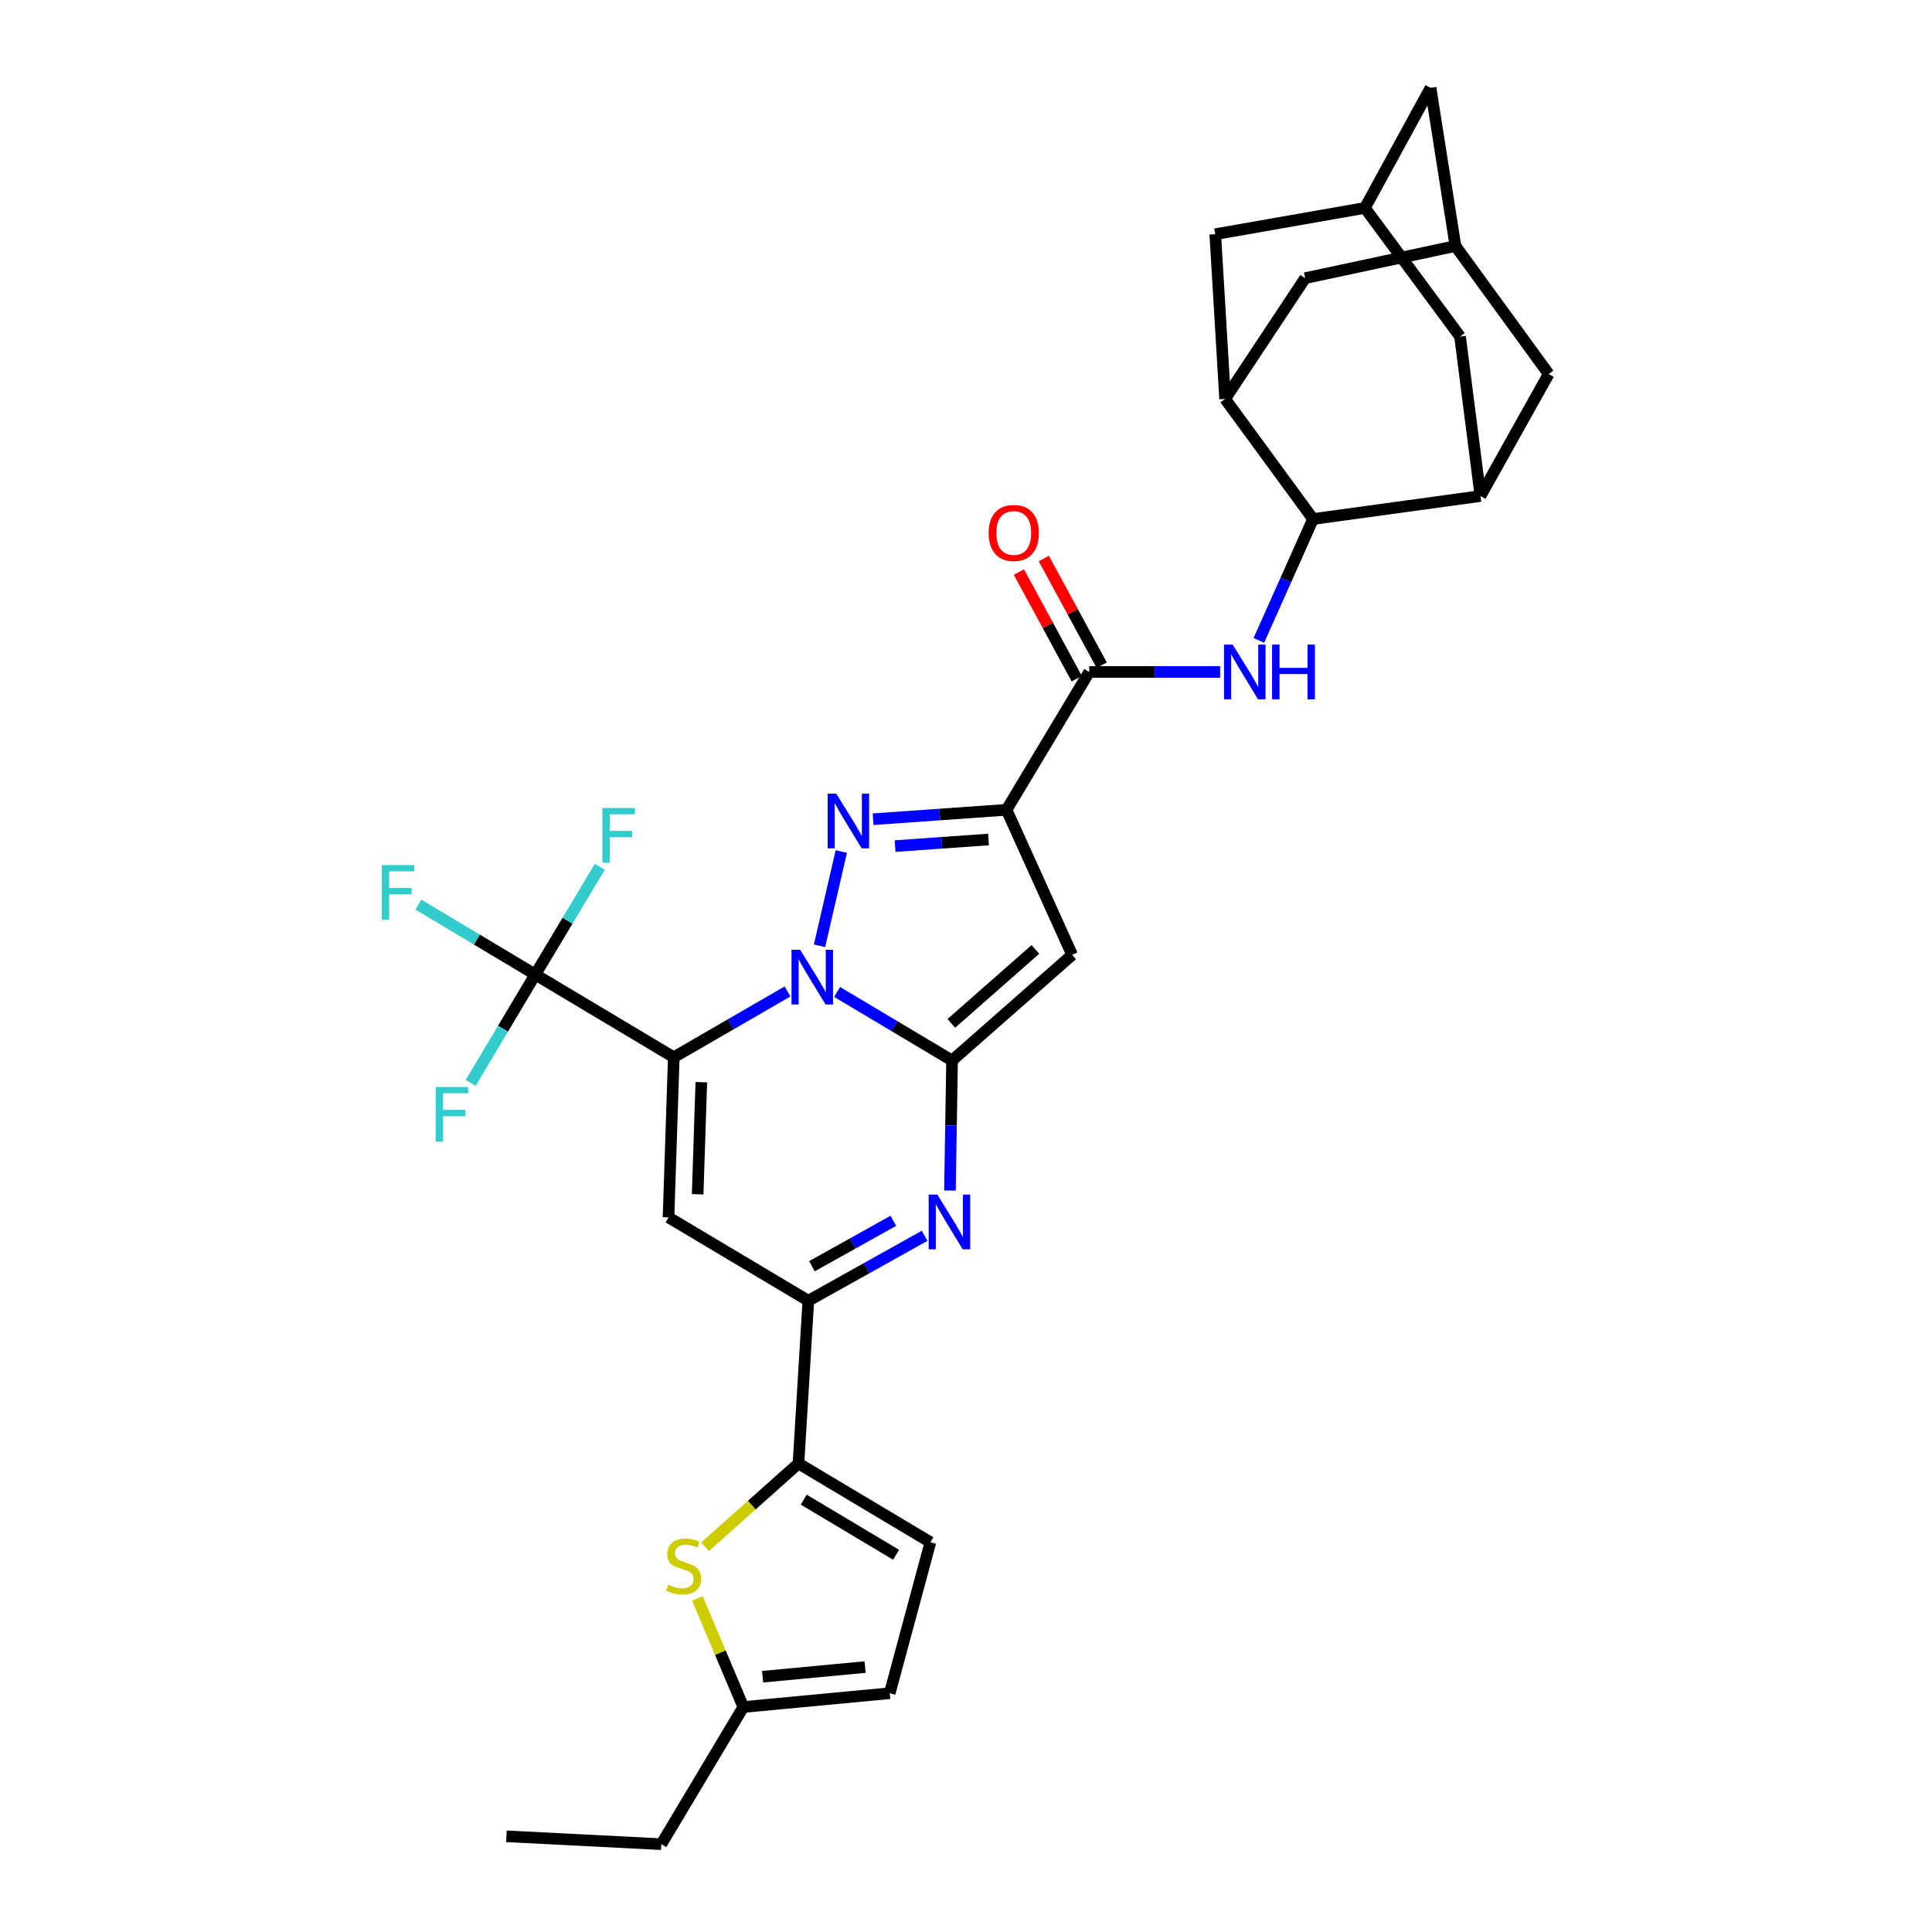 <?xml version='1.0' encoding='iso-8859-1'?>
<svg version='1.1' baseProfile='full'
              xmlns='http://www.w3.org/2000/svg'
                      xmlns:rdkit='http://www.rdkit.org/xml'
                      xmlns:xlink='http://www.w3.org/1999/xlink'
                  xml:space='preserve'
width='1000px' height='1000px' viewBox='0 0 1000 1000'>
<!-- END OF HEADER -->
<rect style='opacity:1.0;fill:#FFFFFF;stroke:none' width='1000' height='1000' x='0' y='0'> </rect>
<path class='bond-0' d='M 407.623,513.174 L 378.182,530.202' style='fill:none;fill-rule:evenodd;stroke:#0000FF;stroke-width:6px;stroke-linecap:butt;stroke-linejoin:miter;stroke-opacity:1' />
<path class='bond-0' d='M 378.182,530.202 L 348.741,547.23' style='fill:none;fill-rule:evenodd;stroke:#000000;stroke-width:6px;stroke-linecap:butt;stroke-linejoin:miter;stroke-opacity:1' />
<path class='bond-1' d='M 433.279,513.427 L 463.033,531.172' style='fill:none;fill-rule:evenodd;stroke:#0000FF;stroke-width:6px;stroke-linecap:butt;stroke-linejoin:miter;stroke-opacity:1' />
<path class='bond-1' d='M 463.033,531.172 L 492.786,548.918' style='fill:none;fill-rule:evenodd;stroke:#000000;stroke-width:6px;stroke-linecap:butt;stroke-linejoin:miter;stroke-opacity:1' />
<path class='bond-2' d='M 424.185,489.531 L 435.459,440.749' style='fill:none;fill-rule:evenodd;stroke:#0000FF;stroke-width:6px;stroke-linecap:butt;stroke-linejoin:miter;stroke-opacity:1' />
<path class='bond-6' d='M 348.741,547.23 L 346.025,630.11' style='fill:none;fill-rule:evenodd;stroke:#000000;stroke-width:6px;stroke-linecap:butt;stroke-linejoin:miter;stroke-opacity:1' />
<path class='bond-6' d='M 363.003,560.142 L 361.102,618.159' style='fill:none;fill-rule:evenodd;stroke:#000000;stroke-width:6px;stroke-linecap:butt;stroke-linejoin:miter;stroke-opacity:1' />
<path class='bond-8' d='M 348.741,547.23 L 277.064,504.42' style='fill:none;fill-rule:evenodd;stroke:#000000;stroke-width:6px;stroke-linecap:butt;stroke-linejoin:miter;stroke-opacity:1' />
<path class='bond-4' d='M 492.786,548.918 L 554.947,494.235' style='fill:none;fill-rule:evenodd;stroke:#000000;stroke-width:6px;stroke-linecap:butt;stroke-linejoin:miter;stroke-opacity:1' />
<path class='bond-4' d='M 492.416,529.695 L 535.928,491.417' style='fill:none;fill-rule:evenodd;stroke:#000000;stroke-width:6px;stroke-linecap:butt;stroke-linejoin:miter;stroke-opacity:1' />
<path class='bond-5' d='M 492.786,548.918 L 492.238,582.576' style='fill:none;fill-rule:evenodd;stroke:#000000;stroke-width:6px;stroke-linecap:butt;stroke-linejoin:miter;stroke-opacity:1' />
<path class='bond-5' d='M 492.238,582.576 L 491.689,616.234' style='fill:none;fill-rule:evenodd;stroke:#0000FF;stroke-width:6px;stroke-linecap:butt;stroke-linejoin:miter;stroke-opacity:1' />
<path class='bond-3' d='M 451.907,424.028 L 486.445,421.589' style='fill:none;fill-rule:evenodd;stroke:#0000FF;stroke-width:6px;stroke-linecap:butt;stroke-linejoin:miter;stroke-opacity:1' />
<path class='bond-3' d='M 486.445,421.589 L 520.984,419.15' style='fill:none;fill-rule:evenodd;stroke:#000000;stroke-width:6px;stroke-linecap:butt;stroke-linejoin:miter;stroke-opacity:1' />
<path class='bond-3' d='M 463.302,437.938 L 487.479,436.23' style='fill:none;fill-rule:evenodd;stroke:#0000FF;stroke-width:6px;stroke-linecap:butt;stroke-linejoin:miter;stroke-opacity:1' />
<path class='bond-3' d='M 487.479,436.23 L 511.656,434.523' style='fill:none;fill-rule:evenodd;stroke:#000000;stroke-width:6px;stroke-linecap:butt;stroke-linejoin:miter;stroke-opacity:1' />
<path class='bond-9' d='M 520.984,419.15 L 563.786,347.8' style='fill:none;fill-rule:evenodd;stroke:#000000;stroke-width:6px;stroke-linecap:butt;stroke-linejoin:miter;stroke-opacity:1' />
<path class='bond-32' d='M 520.984,419.15 L 554.947,494.235' style='fill:none;fill-rule:evenodd;stroke:#000000;stroke-width:6px;stroke-linecap:butt;stroke-linejoin:miter;stroke-opacity:1' />
<path class='bond-7' d='M 478.593,639.646 L 448.49,656.45' style='fill:none;fill-rule:evenodd;stroke:#0000FF;stroke-width:6px;stroke-linecap:butt;stroke-linejoin:miter;stroke-opacity:1' />
<path class='bond-7' d='M 448.49,656.45 L 418.386,673.255' style='fill:none;fill-rule:evenodd;stroke:#000000;stroke-width:6px;stroke-linecap:butt;stroke-linejoin:miter;stroke-opacity:1' />
<path class='bond-7' d='M 462.408,631.871 L 441.336,643.634' style='fill:none;fill-rule:evenodd;stroke:#0000FF;stroke-width:6px;stroke-linecap:butt;stroke-linejoin:miter;stroke-opacity:1' />
<path class='bond-7' d='M 441.336,643.634 L 420.263,655.397' style='fill:none;fill-rule:evenodd;stroke:#000000;stroke-width:6px;stroke-linecap:butt;stroke-linejoin:miter;stroke-opacity:1' />
<path class='bond-33' d='M 346.025,630.11 L 418.386,673.255' style='fill:none;fill-rule:evenodd;stroke:#000000;stroke-width:6px;stroke-linecap:butt;stroke-linejoin:miter;stroke-opacity:1' />
<path class='bond-10' d='M 418.386,673.255 L 413.29,757.497' style='fill:none;fill-rule:evenodd;stroke:#000000;stroke-width:6px;stroke-linecap:butt;stroke-linejoin:miter;stroke-opacity:1' />
<path class='bond-26' d='M 277.064,504.42 L 246.805,486.319' style='fill:none;fill-rule:evenodd;stroke:#000000;stroke-width:6px;stroke-linecap:butt;stroke-linejoin:miter;stroke-opacity:1' />
<path class='bond-26' d='M 246.805,486.319 L 216.545,468.218' style='fill:none;fill-rule:evenodd;stroke:#33CCCC;stroke-width:6px;stroke-linecap:butt;stroke-linejoin:miter;stroke-opacity:1' />
<path class='bond-27' d='M 277.064,504.42 L 293.767,476.532' style='fill:none;fill-rule:evenodd;stroke:#000000;stroke-width:6px;stroke-linecap:butt;stroke-linejoin:miter;stroke-opacity:1' />
<path class='bond-27' d='M 293.767,476.532 L 310.47,448.644' style='fill:none;fill-rule:evenodd;stroke:#33CCCC;stroke-width:6px;stroke-linecap:butt;stroke-linejoin:miter;stroke-opacity:1' />
<path class='bond-28' d='M 277.064,504.42 L 260.345,532.463' style='fill:none;fill-rule:evenodd;stroke:#000000;stroke-width:6px;stroke-linecap:butt;stroke-linejoin:miter;stroke-opacity:1' />
<path class='bond-28' d='M 260.345,532.463 L 243.625,560.507' style='fill:none;fill-rule:evenodd;stroke:#33CCCC;stroke-width:6px;stroke-linecap:butt;stroke-linejoin:miter;stroke-opacity:1' />
<path class='bond-11' d='M 563.786,347.8 L 597.663,347.8' style='fill:none;fill-rule:evenodd;stroke:#000000;stroke-width:6px;stroke-linecap:butt;stroke-linejoin:miter;stroke-opacity:1' />
<path class='bond-11' d='M 597.663,347.8 L 631.541,347.8' style='fill:none;fill-rule:evenodd;stroke:#0000FF;stroke-width:6px;stroke-linecap:butt;stroke-linejoin:miter;stroke-opacity:1' />
<path class='bond-25' d='M 570.237,344.301 L 555.262,316.695' style='fill:none;fill-rule:evenodd;stroke:#000000;stroke-width:6px;stroke-linecap:butt;stroke-linejoin:miter;stroke-opacity:1' />
<path class='bond-25' d='M 555.262,316.695 L 540.287,289.09' style='fill:none;fill-rule:evenodd;stroke:#FF0000;stroke-width:6px;stroke-linecap:butt;stroke-linejoin:miter;stroke-opacity:1' />
<path class='bond-25' d='M 557.335,351.299 L 542.36,323.694' style='fill:none;fill-rule:evenodd;stroke:#000000;stroke-width:6px;stroke-linecap:butt;stroke-linejoin:miter;stroke-opacity:1' />
<path class='bond-25' d='M 542.36,323.694 L 527.386,296.089' style='fill:none;fill-rule:evenodd;stroke:#FF0000;stroke-width:6px;stroke-linecap:butt;stroke-linejoin:miter;stroke-opacity:1' />
<path class='bond-13' d='M 413.29,757.497 L 389.103,779.062' style='fill:none;fill-rule:evenodd;stroke:#000000;stroke-width:6px;stroke-linecap:butt;stroke-linejoin:miter;stroke-opacity:1' />
<path class='bond-13' d='M 389.103,779.062 L 364.916,800.628' style='fill:none;fill-rule:evenodd;stroke:#CCCC00;stroke-width:6px;stroke-linecap:butt;stroke-linejoin:miter;stroke-opacity:1' />
<path class='bond-16' d='M 413.29,757.497 L 481.582,798.268' style='fill:none;fill-rule:evenodd;stroke:#000000;stroke-width:6px;stroke-linecap:butt;stroke-linejoin:miter;stroke-opacity:1' />
<path class='bond-16' d='M 416.01,776.215 L 463.815,804.755' style='fill:none;fill-rule:evenodd;stroke:#000000;stroke-width:6px;stroke-linecap:butt;stroke-linejoin:miter;stroke-opacity:1' />
<path class='bond-12' d='M 651.583,331.473 L 665.609,300.059' style='fill:none;fill-rule:evenodd;stroke:#0000FF;stroke-width:6px;stroke-linecap:butt;stroke-linejoin:miter;stroke-opacity:1' />
<path class='bond-12' d='M 665.609,300.059 L 679.634,268.646' style='fill:none;fill-rule:evenodd;stroke:#000000;stroke-width:6px;stroke-linecap:butt;stroke-linejoin:miter;stroke-opacity:1' />
<path class='bond-14' d='M 679.634,268.646 L 634.109,206.478' style='fill:none;fill-rule:evenodd;stroke:#000000;stroke-width:6px;stroke-linecap:butt;stroke-linejoin:miter;stroke-opacity:1' />
<path class='bond-15' d='M 679.634,268.646 L 766.274,256.757' style='fill:none;fill-rule:evenodd;stroke:#000000;stroke-width:6px;stroke-linecap:butt;stroke-linejoin:miter;stroke-opacity:1' />
<path class='bond-17' d='M 360.979,827.363 L 372.864,855.458' style='fill:none;fill-rule:evenodd;stroke:#CCCC00;stroke-width:6px;stroke-linecap:butt;stroke-linejoin:miter;stroke-opacity:1' />
<path class='bond-17' d='M 372.864,855.458 L 384.75,883.554' style='fill:none;fill-rule:evenodd;stroke:#000000;stroke-width:6px;stroke-linecap:butt;stroke-linejoin:miter;stroke-opacity:1' />
<path class='bond-21' d='M 634.109,206.478 L 629.012,121.224' style='fill:none;fill-rule:evenodd;stroke:#000000;stroke-width:6px;stroke-linecap:butt;stroke-linejoin:miter;stroke-opacity:1' />
<path class='bond-22' d='M 634.109,206.478 L 675.557,143.975' style='fill:none;fill-rule:evenodd;stroke:#000000;stroke-width:6px;stroke-linecap:butt;stroke-linejoin:miter;stroke-opacity:1' />
<path class='bond-23' d='M 766.274,256.757 L 801.598,193.578' style='fill:none;fill-rule:evenodd;stroke:#000000;stroke-width:6px;stroke-linecap:butt;stroke-linejoin:miter;stroke-opacity:1' />
<path class='bond-24' d='M 766.274,256.757 L 755.73,174.203' style='fill:none;fill-rule:evenodd;stroke:#000000;stroke-width:6px;stroke-linecap:butt;stroke-linejoin:miter;stroke-opacity:1' />
<path class='bond-18' d='M 481.582,798.268 L 460.52,876.411' style='fill:none;fill-rule:evenodd;stroke:#000000;stroke-width:6px;stroke-linecap:butt;stroke-linejoin:miter;stroke-opacity:1' />
<path class='bond-30' d='M 384.75,883.554 L 342.29,954.545' style='fill:none;fill-rule:evenodd;stroke:#000000;stroke-width:6px;stroke-linecap:butt;stroke-linejoin:miter;stroke-opacity:1' />
<path class='bond-34' d='M 384.75,883.554 L 460.52,876.411' style='fill:none;fill-rule:evenodd;stroke:#000000;stroke-width:6px;stroke-linecap:butt;stroke-linejoin:miter;stroke-opacity:1' />
<path class='bond-34' d='M 394.738,867.87 L 447.777,862.869' style='fill:none;fill-rule:evenodd;stroke:#000000;stroke-width:6px;stroke-linecap:butt;stroke-linejoin:miter;stroke-opacity:1' />
<path class='bond-19' d='M 753.341,127.332 L 675.557,143.975' style='fill:none;fill-rule:evenodd;stroke:#000000;stroke-width:6px;stroke-linecap:butt;stroke-linejoin:miter;stroke-opacity:1' />
<path class='bond-29' d='M 753.341,127.332 L 740.449,45.455' style='fill:none;fill-rule:evenodd;stroke:#000000;stroke-width:6px;stroke-linecap:butt;stroke-linejoin:miter;stroke-opacity:1' />
<path class='bond-36' d='M 753.341,127.332 L 801.598,193.578' style='fill:none;fill-rule:evenodd;stroke:#000000;stroke-width:6px;stroke-linecap:butt;stroke-linejoin:miter;stroke-opacity:1' />
<path class='bond-20' d='M 706.47,107.623 L 629.012,121.224' style='fill:none;fill-rule:evenodd;stroke:#000000;stroke-width:6px;stroke-linecap:butt;stroke-linejoin:miter;stroke-opacity:1' />
<path class='bond-35' d='M 706.47,107.623 L 755.73,174.203' style='fill:none;fill-rule:evenodd;stroke:#000000;stroke-width:6px;stroke-linecap:butt;stroke-linejoin:miter;stroke-opacity:1' />
<path class='bond-37' d='M 706.47,107.623 L 740.449,45.455' style='fill:none;fill-rule:evenodd;stroke:#000000;stroke-width:6px;stroke-linecap:butt;stroke-linejoin:miter;stroke-opacity:1' />
<path class='bond-31' d='M 342.29,954.545 L 262.109,950.468' style='fill:none;fill-rule:evenodd;stroke:#000000;stroke-width:6px;stroke-linecap:butt;stroke-linejoin:miter;stroke-opacity:1' />
<path  class='atom-0' d='M 414.173 491.605
L 423.453 506.605
Q 424.373 508.085, 425.853 510.765
Q 427.333 513.445, 427.413 513.605
L 427.413 491.605
L 431.173 491.605
L 431.173 519.925
L 427.293 519.925
L 417.333 503.525
Q 416.173 501.605, 414.933 499.405
Q 413.733 497.205, 413.373 496.525
L 413.373 519.925
L 409.693 519.925
L 409.693 491.605
L 414.173 491.605
' fill='#0000FF'/>
<path  class='atom-3' d='M 432.855 410.771
L 442.135 425.771
Q 443.055 427.251, 444.535 429.931
Q 446.015 432.611, 446.095 432.771
L 446.095 410.771
L 449.855 410.771
L 449.855 439.091
L 445.975 439.091
L 436.015 422.691
Q 434.855 420.771, 433.615 418.571
Q 432.415 416.371, 432.055 415.691
L 432.055 439.091
L 428.375 439.091
L 428.375 410.771
L 432.855 410.771
' fill='#0000FF'/>
<path  class='atom-6' d='M 485.165 618.323
L 494.445 633.323
Q 495.365 634.803, 496.845 637.483
Q 498.325 640.163, 498.405 640.323
L 498.405 618.323
L 502.165 618.323
L 502.165 646.643
L 498.285 646.643
L 488.325 630.243
Q 487.165 628.323, 485.925 626.123
Q 484.725 623.923, 484.365 623.243
L 484.365 646.643
L 480.685 646.643
L 480.685 618.323
L 485.165 618.323
' fill='#0000FF'/>
<path  class='atom-12' d='M 638.033 333.64
L 647.313 348.64
Q 648.233 350.12, 649.713 352.8
Q 651.193 355.48, 651.273 355.64
L 651.273 333.64
L 655.033 333.64
L 655.033 361.96
L 651.153 361.96
L 641.193 345.56
Q 640.033 343.64, 638.793 341.44
Q 637.593 339.24, 637.233 338.56
L 637.233 361.96
L 633.553 361.96
L 633.553 333.64
L 638.033 333.64
' fill='#0000FF'/>
<path  class='atom-12' d='M 658.433 333.64
L 662.273 333.64
L 662.273 345.68
L 676.753 345.68
L 676.753 333.64
L 680.593 333.64
L 680.593 361.96
L 676.753 361.96
L 676.753 348.88
L 662.273 348.88
L 662.273 361.96
L 658.433 361.96
L 658.433 333.64
' fill='#0000FF'/>
<path  class='atom-14' d='M 345.845 820.22
Q 346.165 820.34, 347.485 820.9
Q 348.805 821.46, 350.245 821.82
Q 351.725 822.14, 353.165 822.14
Q 355.845 822.14, 357.405 820.86
Q 358.965 819.54, 358.965 817.26
Q 358.965 815.7, 358.165 814.74
Q 357.405 813.78, 356.205 813.26
Q 355.005 812.74, 353.005 812.14
Q 350.485 811.38, 348.965 810.66
Q 347.485 809.94, 346.405 808.42
Q 345.365 806.9, 345.365 804.34
Q 345.365 800.78, 347.765 798.58
Q 350.205 796.38, 355.005 796.38
Q 358.285 796.38, 362.005 797.94
L 361.085 801.02
Q 357.685 799.62, 355.125 799.62
Q 352.365 799.62, 350.845 800.78
Q 349.325 801.9, 349.365 803.86
Q 349.365 805.38, 350.125 806.3
Q 350.925 807.22, 352.045 807.74
Q 353.205 808.26, 355.125 808.86
Q 357.685 809.66, 359.205 810.46
Q 360.725 811.26, 361.805 812.9
Q 362.925 814.5, 362.925 817.26
Q 362.925 821.18, 360.285 823.3
Q 357.685 825.38, 353.325 825.38
Q 350.805 825.38, 348.885 824.82
Q 347.005 824.3, 344.765 823.38
L 345.845 820.22
' fill='#CCCC00'/>
<path  class='atom-26' d='M 511.719 275.861
Q 511.719 269.061, 515.079 265.261
Q 518.439 261.461, 524.719 261.461
Q 530.999 261.461, 534.359 265.261
Q 537.719 269.061, 537.719 275.861
Q 537.719 282.741, 534.319 286.661
Q 530.919 290.541, 524.719 290.541
Q 518.479 290.541, 515.079 286.661
Q 511.719 282.781, 511.719 275.861
M 524.719 287.341
Q 529.039 287.341, 531.359 284.461
Q 533.719 281.541, 533.719 275.861
Q 533.719 270.301, 531.359 267.501
Q 529.039 264.661, 524.719 264.661
Q 520.399 264.661, 518.039 267.461
Q 515.719 270.261, 515.719 275.861
Q 515.719 281.581, 518.039 284.461
Q 520.399 287.341, 524.719 287.341
' fill='#FF0000'/>
<path  class='atom-27' d='M 197.636 447.784
L 214.476 447.784
L 214.476 451.024
L 201.436 451.024
L 201.436 459.624
L 213.036 459.624
L 213.036 462.904
L 201.436 462.904
L 201.436 476.104
L 197.636 476.104
L 197.636 447.784
' fill='#33CCCC'/>
<path  class='atom-28' d='M 311.789 418.224
L 328.629 418.224
L 328.629 421.464
L 315.589 421.464
L 315.589 430.064
L 327.189 430.064
L 327.189 433.344
L 315.589 433.344
L 315.589 446.544
L 311.789 446.544
L 311.789 418.224
' fill='#33CCCC'/>
<path  class='atom-29' d='M 225.508 562.613
L 242.348 562.613
L 242.348 565.853
L 229.308 565.853
L 229.308 574.453
L 240.908 574.453
L 240.908 577.733
L 229.308 577.733
L 229.308 590.933
L 225.508 590.933
L 225.508 562.613
' fill='#33CCCC'/>
</svg>

